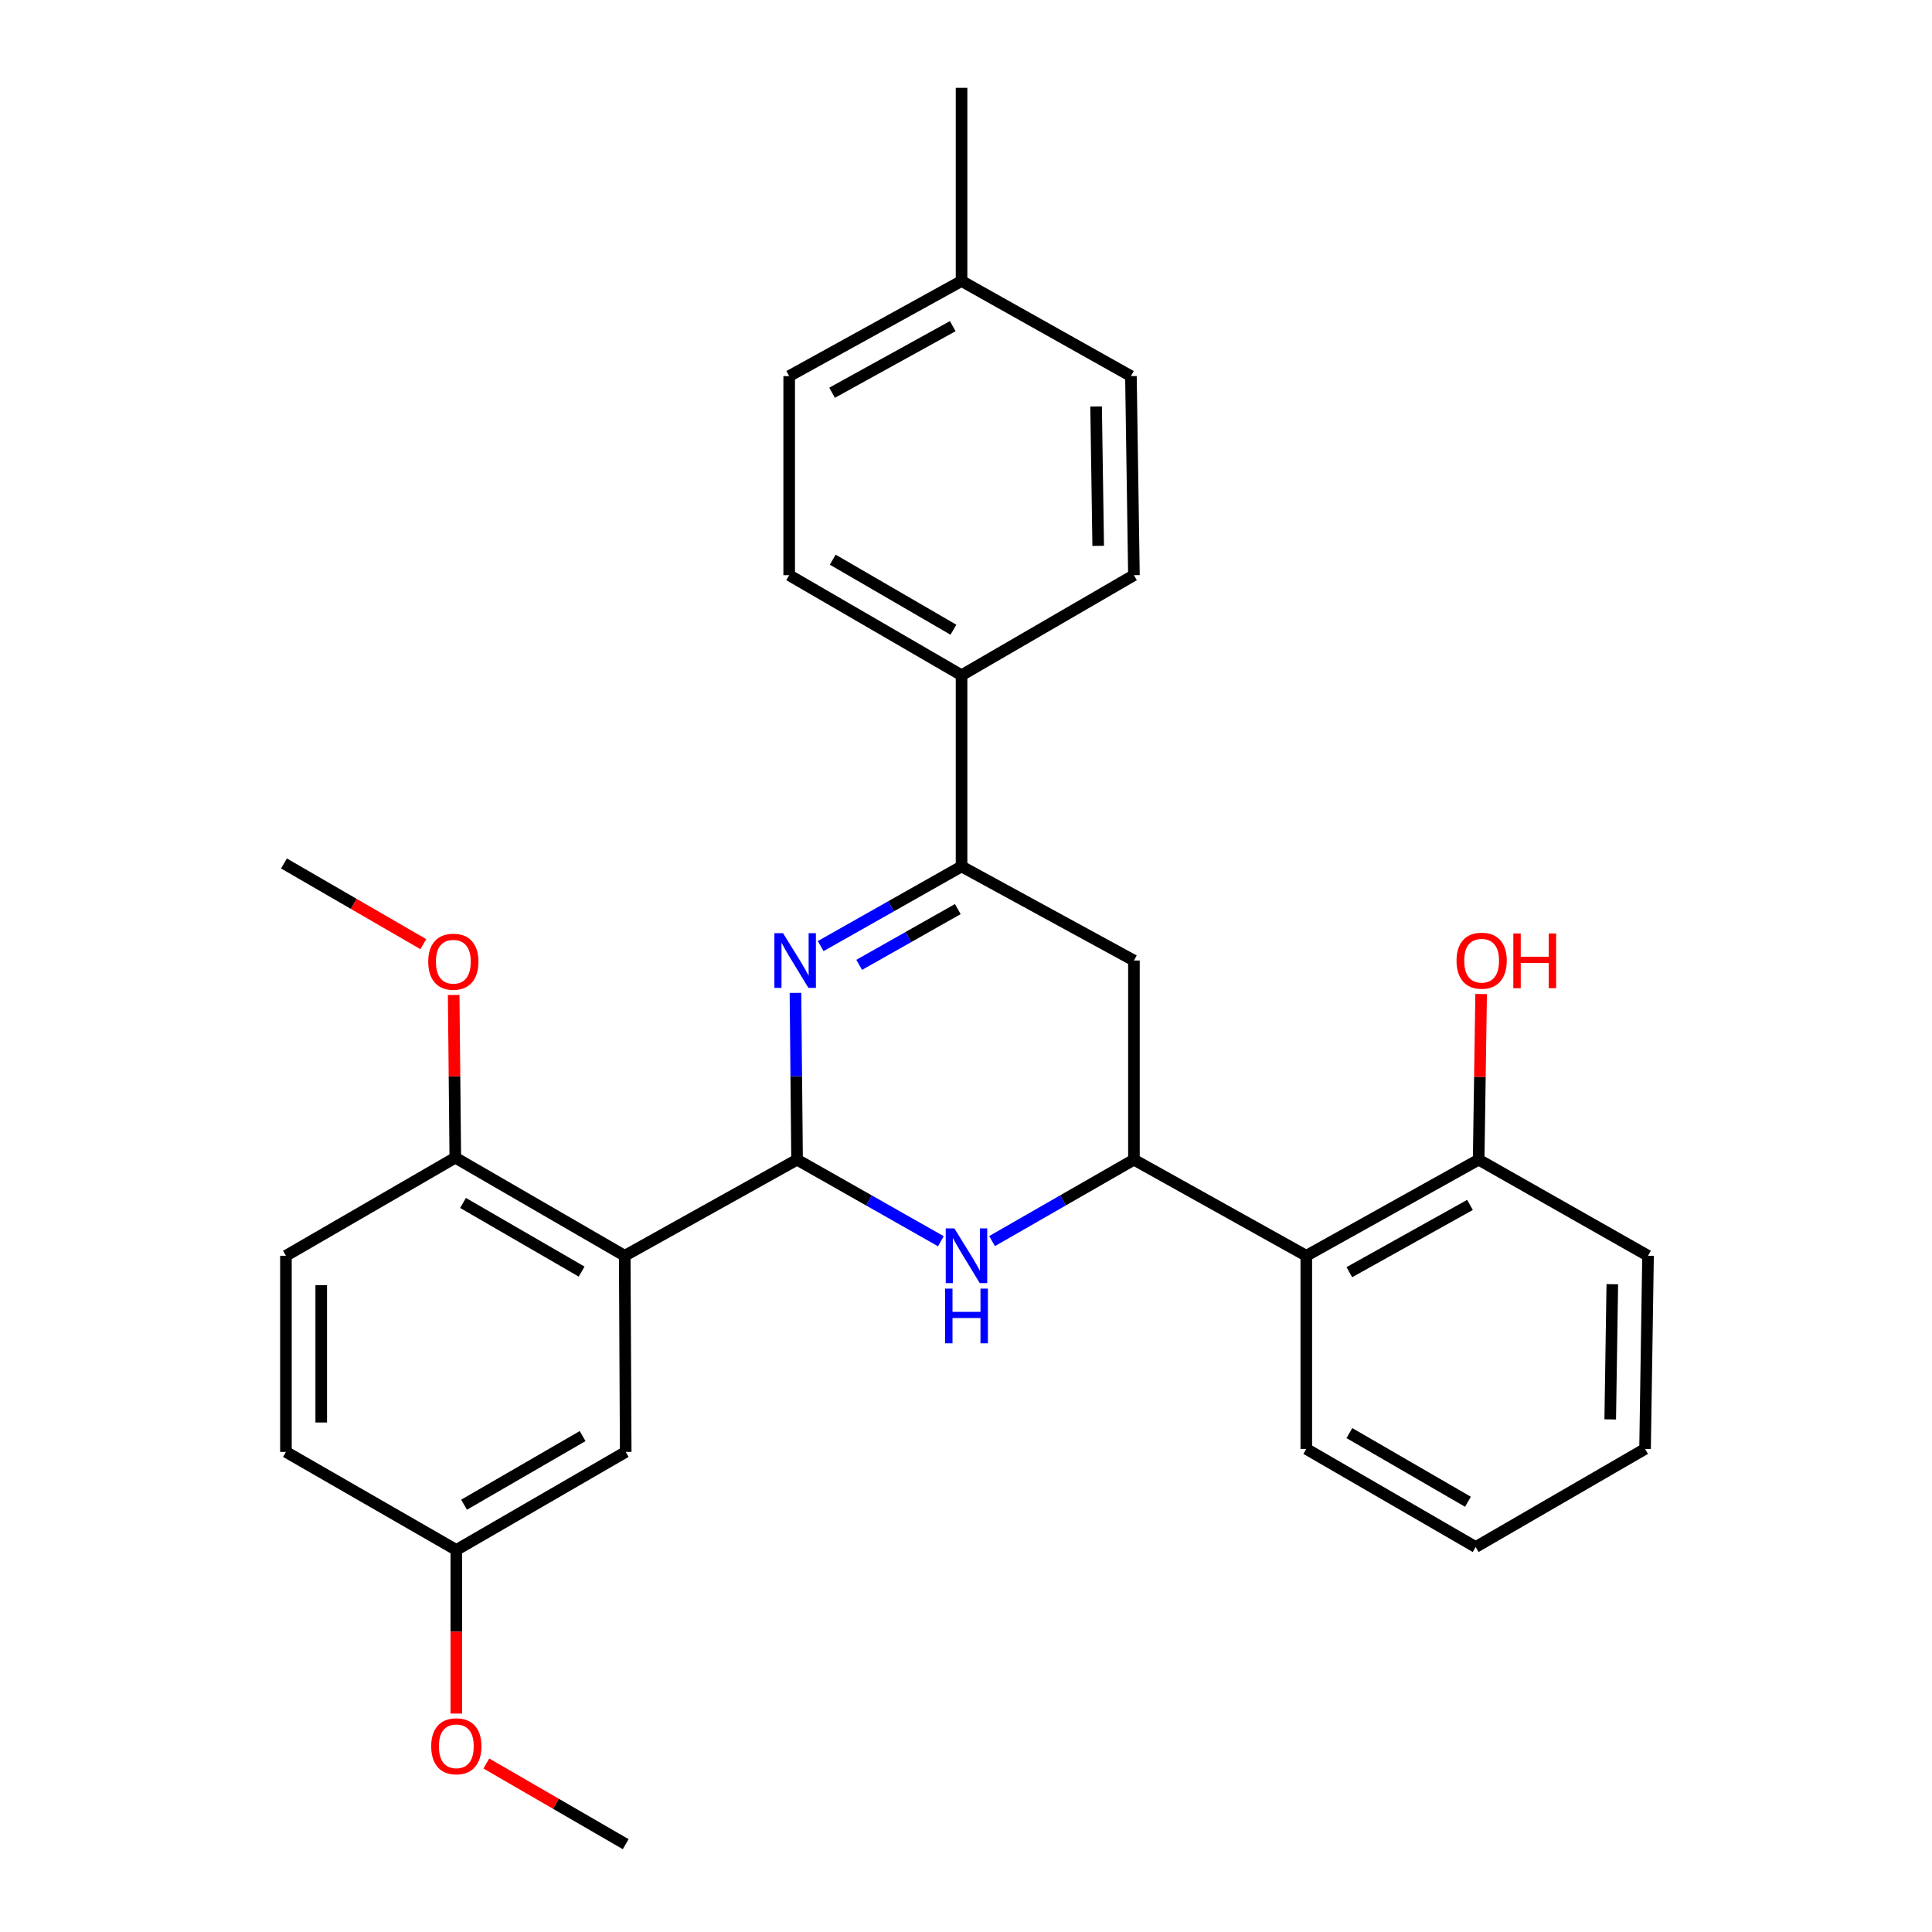 <?xml version='1.0' encoding='iso-8859-1'?>
<svg version='1.1' baseProfile='full'
              xmlns='http://www.w3.org/2000/svg'
                      xmlns:rdkit='http://www.rdkit.org/xml'
                      xmlns:xlink='http://www.w3.org/1999/xlink'
                  xml:space='preserve'
width='1000px' height='1000px' viewBox='0 0 1000 1000'>
<!-- END OF HEADER -->
<rect style='opacity:1.0;fill:#FFFFFF;stroke:none' width='1000' height='1000' x='0' y='0'> </rect>
<path class='bond-0' d='M 412.561,600.245 L 412.145,557.075' style='fill:none;fill-rule:evenodd;stroke:#000000;stroke-width:6px;stroke-linecap:butt;stroke-linejoin:miter;stroke-opacity:1' />
<path class='bond-0' d='M 412.145,557.075 L 411.728,513.906' style='fill:none;fill-rule:evenodd;stroke:#0000FF;stroke-width:6px;stroke-linecap:butt;stroke-linejoin:miter;stroke-opacity:1' />
<path class='bond-1' d='M 412.561,600.245 L 449.777,621.355' style='fill:none;fill-rule:evenodd;stroke:#000000;stroke-width:6px;stroke-linecap:butt;stroke-linejoin:miter;stroke-opacity:1' />
<path class='bond-1' d='M 449.777,621.355 L 486.993,642.465' style='fill:none;fill-rule:evenodd;stroke:#0000FF;stroke-width:6px;stroke-linecap:butt;stroke-linejoin:miter;stroke-opacity:1' />
<path class='bond-2' d='M 412.561,600.245 L 323.357,649.986' style='fill:none;fill-rule:evenodd;stroke:#000000;stroke-width:6px;stroke-linecap:butt;stroke-linejoin:miter;stroke-opacity:1' />
<path class='bond-4' d='M 424.781,489.697 L 461.239,469.079' style='fill:none;fill-rule:evenodd;stroke:#0000FF;stroke-width:6px;stroke-linecap:butt;stroke-linejoin:miter;stroke-opacity:1' />
<path class='bond-4' d='M 461.239,469.079 L 497.697,448.462' style='fill:none;fill-rule:evenodd;stroke:#000000;stroke-width:6px;stroke-linecap:butt;stroke-linejoin:miter;stroke-opacity:1' />
<path class='bond-4' d='M 444.709,499.41 L 470.229,484.978' style='fill:none;fill-rule:evenodd;stroke:#0000FF;stroke-width:6px;stroke-linecap:butt;stroke-linejoin:miter;stroke-opacity:1' />
<path class='bond-4' d='M 470.229,484.978 L 495.75,470.546' style='fill:none;fill-rule:evenodd;stroke:#000000;stroke-width:6px;stroke-linecap:butt;stroke-linejoin:miter;stroke-opacity:1' />
<path class='bond-3' d='M 513.492,642.388 L 550.207,621.316' style='fill:none;fill-rule:evenodd;stroke:#0000FF;stroke-width:6px;stroke-linecap:butt;stroke-linejoin:miter;stroke-opacity:1' />
<path class='bond-3' d='M 550.207,621.316 L 586.921,600.245' style='fill:none;fill-rule:evenodd;stroke:#000000;stroke-width:6px;stroke-linecap:butt;stroke-linejoin:miter;stroke-opacity:1' />
<path class='bond-7' d='M 323.357,649.986 L 235.664,599.22' style='fill:none;fill-rule:evenodd;stroke:#000000;stroke-width:6px;stroke-linecap:butt;stroke-linejoin:miter;stroke-opacity:1' />
<path class='bond-7' d='M 301.052,658.179 L 239.667,622.642' style='fill:none;fill-rule:evenodd;stroke:#000000;stroke-width:6px;stroke-linecap:butt;stroke-linejoin:miter;stroke-opacity:1' />
<path class='bond-9' d='M 323.357,649.986 L 323.864,751.509' style='fill:none;fill-rule:evenodd;stroke:#000000;stroke-width:6px;stroke-linecap:butt;stroke-linejoin:miter;stroke-opacity:1' />
<path class='bond-5' d='M 586.921,600.245 L 586.921,497.169' style='fill:none;fill-rule:evenodd;stroke:#000000;stroke-width:6px;stroke-linecap:butt;stroke-linejoin:miter;stroke-opacity:1' />
<path class='bond-6' d='M 586.921,600.245 L 676.136,649.986' style='fill:none;fill-rule:evenodd;stroke:#000000;stroke-width:6px;stroke-linecap:butt;stroke-linejoin:miter;stroke-opacity:1' />
<path class='bond-8' d='M 497.697,448.462 L 497.697,349.506' style='fill:none;fill-rule:evenodd;stroke:#000000;stroke-width:6px;stroke-linecap:butt;stroke-linejoin:miter;stroke-opacity:1' />
<path class='bond-29' d='M 497.697,448.462 L 586.921,497.169' style='fill:none;fill-rule:evenodd;stroke:#000000;stroke-width:6px;stroke-linecap:butt;stroke-linejoin:miter;stroke-opacity:1' />
<path class='bond-10' d='M 676.136,649.986 L 765.35,600.245' style='fill:none;fill-rule:evenodd;stroke:#000000;stroke-width:6px;stroke-linecap:butt;stroke-linejoin:miter;stroke-opacity:1' />
<path class='bond-10' d='M 698.413,658.478 L 760.863,623.659' style='fill:none;fill-rule:evenodd;stroke:#000000;stroke-width:6px;stroke-linecap:butt;stroke-linejoin:miter;stroke-opacity:1' />
<path class='bond-21' d='M 676.136,649.986 L 676.136,749.957' style='fill:none;fill-rule:evenodd;stroke:#000000;stroke-width:6px;stroke-linecap:butt;stroke-linejoin:miter;stroke-opacity:1' />
<path class='bond-11' d='M 235.664,599.22 L 148.003,649.986' style='fill:none;fill-rule:evenodd;stroke:#000000;stroke-width:6px;stroke-linecap:butt;stroke-linejoin:miter;stroke-opacity:1' />
<path class='bond-20' d='M 235.664,599.22 L 235.244,557.107' style='fill:none;fill-rule:evenodd;stroke:#000000;stroke-width:6px;stroke-linecap:butt;stroke-linejoin:miter;stroke-opacity:1' />
<path class='bond-20' d='M 235.244,557.107 L 234.823,514.995' style='fill:none;fill-rule:evenodd;stroke:#FF0000;stroke-width:6px;stroke-linecap:butt;stroke-linejoin:miter;stroke-opacity:1' />
<path class='bond-12' d='M 497.697,349.506 L 408.482,297.715' style='fill:none;fill-rule:evenodd;stroke:#000000;stroke-width:6px;stroke-linecap:butt;stroke-linejoin:miter;stroke-opacity:1' />
<path class='bond-12' d='M 493.485,325.941 L 431.034,289.687' style='fill:none;fill-rule:evenodd;stroke:#000000;stroke-width:6px;stroke-linecap:butt;stroke-linejoin:miter;stroke-opacity:1' />
<path class='bond-13' d='M 497.697,349.506 L 586.921,297.715' style='fill:none;fill-rule:evenodd;stroke:#000000;stroke-width:6px;stroke-linecap:butt;stroke-linejoin:miter;stroke-opacity:1' />
<path class='bond-14' d='M 323.864,751.509 L 236.192,802.256' style='fill:none;fill-rule:evenodd;stroke:#000000;stroke-width:6px;stroke-linecap:butt;stroke-linejoin:miter;stroke-opacity:1' />
<path class='bond-14' d='M 301.564,743.313 L 240.193,778.836' style='fill:none;fill-rule:evenodd;stroke:#000000;stroke-width:6px;stroke-linecap:butt;stroke-linejoin:miter;stroke-opacity:1' />
<path class='bond-19' d='M 765.35,600.245 L 765.992,557.375' style='fill:none;fill-rule:evenodd;stroke:#000000;stroke-width:6px;stroke-linecap:butt;stroke-linejoin:miter;stroke-opacity:1' />
<path class='bond-19' d='M 765.992,557.375 L 766.633,514.506' style='fill:none;fill-rule:evenodd;stroke:#FF0000;stroke-width:6px;stroke-linecap:butt;stroke-linejoin:miter;stroke-opacity:1' />
<path class='bond-23' d='M 765.35,600.245 L 853.022,649.986' style='fill:none;fill-rule:evenodd;stroke:#000000;stroke-width:6px;stroke-linecap:butt;stroke-linejoin:miter;stroke-opacity:1' />
<path class='bond-30' d='M 148.003,649.986 L 148.003,751.509' style='fill:none;fill-rule:evenodd;stroke:#000000;stroke-width:6px;stroke-linecap:butt;stroke-linejoin:miter;stroke-opacity:1' />
<path class='bond-30' d='M 166.268,665.215 L 166.268,736.281' style='fill:none;fill-rule:evenodd;stroke:#000000;stroke-width:6px;stroke-linecap:butt;stroke-linejoin:miter;stroke-opacity:1' />
<path class='bond-17' d='M 408.482,297.715 L 408.482,194.67' style='fill:none;fill-rule:evenodd;stroke:#000000;stroke-width:6px;stroke-linecap:butt;stroke-linejoin:miter;stroke-opacity:1' />
<path class='bond-16' d='M 586.921,297.715 L 585.369,194.67' style='fill:none;fill-rule:evenodd;stroke:#000000;stroke-width:6px;stroke-linecap:butt;stroke-linejoin:miter;stroke-opacity:1' />
<path class='bond-16' d='M 568.425,282.533 L 567.339,210.402' style='fill:none;fill-rule:evenodd;stroke:#000000;stroke-width:6px;stroke-linecap:butt;stroke-linejoin:miter;stroke-opacity:1' />
<path class='bond-15' d='M 236.192,802.256 L 148.003,751.509' style='fill:none;fill-rule:evenodd;stroke:#000000;stroke-width:6px;stroke-linecap:butt;stroke-linejoin:miter;stroke-opacity:1' />
<path class='bond-22' d='M 236.192,802.256 L 236.192,844.593' style='fill:none;fill-rule:evenodd;stroke:#000000;stroke-width:6px;stroke-linecap:butt;stroke-linejoin:miter;stroke-opacity:1' />
<path class='bond-22' d='M 236.192,844.593 L 236.192,886.931' style='fill:none;fill-rule:evenodd;stroke:#FF0000;stroke-width:6px;stroke-linecap:butt;stroke-linejoin:miter;stroke-opacity:1' />
<path class='bond-18' d='M 585.369,194.67 L 497.697,145.445' style='fill:none;fill-rule:evenodd;stroke:#000000;stroke-width:6px;stroke-linecap:butt;stroke-linejoin:miter;stroke-opacity:1' />
<path class='bond-32' d='M 408.482,194.67 L 497.697,145.445' style='fill:none;fill-rule:evenodd;stroke:#000000;stroke-width:6px;stroke-linecap:butt;stroke-linejoin:miter;stroke-opacity:1' />
<path class='bond-32' d='M 430.688,203.278 L 493.138,168.821' style='fill:none;fill-rule:evenodd;stroke:#000000;stroke-width:6px;stroke-linecap:butt;stroke-linejoin:miter;stroke-opacity:1' />
<path class='bond-24' d='M 497.697,145.445 L 497.697,45.455' style='fill:none;fill-rule:evenodd;stroke:#000000;stroke-width:6px;stroke-linecap:butt;stroke-linejoin:miter;stroke-opacity:1' />
<path class='bond-25' d='M 219.117,488.702 L 183.047,467.816' style='fill:none;fill-rule:evenodd;stroke:#FF0000;stroke-width:6px;stroke-linecap:butt;stroke-linejoin:miter;stroke-opacity:1' />
<path class='bond-25' d='M 183.047,467.816 L 146.978,446.93' style='fill:none;fill-rule:evenodd;stroke:#000000;stroke-width:6px;stroke-linecap:butt;stroke-linejoin:miter;stroke-opacity:1' />
<path class='bond-27' d='M 676.136,749.957 L 763.808,800.734' style='fill:none;fill-rule:evenodd;stroke:#000000;stroke-width:6px;stroke-linecap:butt;stroke-linejoin:miter;stroke-opacity:1' />
<path class='bond-27' d='M 698.441,741.768 L 759.811,777.312' style='fill:none;fill-rule:evenodd;stroke:#000000;stroke-width:6px;stroke-linecap:butt;stroke-linejoin:miter;stroke-opacity:1' />
<path class='bond-26' d='M 251.725,912.781 L 287.795,933.663' style='fill:none;fill-rule:evenodd;stroke:#FF0000;stroke-width:6px;stroke-linecap:butt;stroke-linejoin:miter;stroke-opacity:1' />
<path class='bond-26' d='M 287.795,933.663 L 323.864,954.545' style='fill:none;fill-rule:evenodd;stroke:#000000;stroke-width:6px;stroke-linecap:butt;stroke-linejoin:miter;stroke-opacity:1' />
<path class='bond-31' d='M 853.022,649.986 L 851.48,749.957' style='fill:none;fill-rule:evenodd;stroke:#000000;stroke-width:6px;stroke-linecap:butt;stroke-linejoin:miter;stroke-opacity:1' />
<path class='bond-31' d='M 834.528,664.7 L 833.448,734.68' style='fill:none;fill-rule:evenodd;stroke:#000000;stroke-width:6px;stroke-linecap:butt;stroke-linejoin:miter;stroke-opacity:1' />
<path class='bond-28' d='M 763.808,800.734 L 851.48,749.957' style='fill:none;fill-rule:evenodd;stroke:#000000;stroke-width:6px;stroke-linecap:butt;stroke-linejoin:miter;stroke-opacity:1' />
<path  class='atom-1' d='M 405.307 483.009
L 414.587 498.009
Q 415.507 499.489, 416.987 502.169
Q 418.467 504.849, 418.547 505.009
L 418.547 483.009
L 422.307 483.009
L 422.307 511.329
L 418.427 511.329
L 408.467 494.929
Q 407.307 493.009, 406.067 490.809
Q 404.867 488.609, 404.507 487.929
L 404.507 511.329
L 400.827 511.329
L 400.827 483.009
L 405.307 483.009
' fill='#0000FF'/>
<path  class='atom-2' d='M 493.994 635.826
L 503.274 650.826
Q 504.194 652.306, 505.674 654.986
Q 507.154 657.666, 507.234 657.826
L 507.234 635.826
L 510.994 635.826
L 510.994 664.146
L 507.114 664.146
L 497.154 647.746
Q 495.994 645.826, 494.754 643.626
Q 493.554 641.426, 493.194 640.746
L 493.194 664.146
L 489.514 664.146
L 489.514 635.826
L 493.994 635.826
' fill='#0000FF'/>
<path  class='atom-2' d='M 489.174 666.978
L 493.014 666.978
L 493.014 679.018
L 507.494 679.018
L 507.494 666.978
L 511.334 666.978
L 511.334 695.298
L 507.494 695.298
L 507.494 682.218
L 493.014 682.218
L 493.014 695.298
L 489.174 695.298
L 489.174 666.978
' fill='#0000FF'/>
<path  class='atom-20' d='M 753.893 497.249
Q 753.893 490.449, 757.253 486.649
Q 760.613 482.849, 766.893 482.849
Q 773.173 482.849, 776.533 486.649
Q 779.893 490.449, 779.893 497.249
Q 779.893 504.129, 776.493 508.049
Q 773.093 511.929, 766.893 511.929
Q 760.653 511.929, 757.253 508.049
Q 753.893 504.169, 753.893 497.249
M 766.893 508.729
Q 771.213 508.729, 773.533 505.849
Q 775.893 502.929, 775.893 497.249
Q 775.893 491.689, 773.533 488.889
Q 771.213 486.049, 766.893 486.049
Q 762.573 486.049, 760.213 488.849
Q 757.893 491.649, 757.893 497.249
Q 757.893 502.969, 760.213 505.849
Q 762.573 508.729, 766.893 508.729
' fill='#FF0000'/>
<path  class='atom-20' d='M 783.293 483.169
L 787.133 483.169
L 787.133 495.209
L 801.613 495.209
L 801.613 483.169
L 805.453 483.169
L 805.453 511.489
L 801.613 511.489
L 801.613 498.409
L 787.133 498.409
L 787.133 511.489
L 783.293 511.489
L 783.293 483.169
' fill='#FF0000'/>
<path  class='atom-21' d='M 221.65 497.777
Q 221.65 490.977, 225.01 487.177
Q 228.37 483.377, 234.65 483.377
Q 240.93 483.377, 244.29 487.177
Q 247.65 490.977, 247.65 497.777
Q 247.65 504.657, 244.25 508.577
Q 240.85 512.457, 234.65 512.457
Q 228.41 512.457, 225.01 508.577
Q 221.65 504.697, 221.65 497.777
M 234.65 509.257
Q 238.97 509.257, 241.29 506.377
Q 243.65 503.457, 243.65 497.777
Q 243.65 492.217, 241.29 489.417
Q 238.97 486.577, 234.65 486.577
Q 230.33 486.577, 227.97 489.377
Q 225.65 492.177, 225.65 497.777
Q 225.65 503.497, 227.97 506.377
Q 230.33 509.257, 234.65 509.257
' fill='#FF0000'/>
<path  class='atom-23' d='M 223.192 903.869
Q 223.192 897.069, 226.552 893.269
Q 229.912 889.469, 236.192 889.469
Q 242.472 889.469, 245.832 893.269
Q 249.192 897.069, 249.192 903.869
Q 249.192 910.749, 245.792 914.669
Q 242.392 918.549, 236.192 918.549
Q 229.952 918.549, 226.552 914.669
Q 223.192 910.789, 223.192 903.869
M 236.192 915.349
Q 240.512 915.349, 242.832 912.469
Q 245.192 909.549, 245.192 903.869
Q 245.192 898.309, 242.832 895.509
Q 240.512 892.669, 236.192 892.669
Q 231.872 892.669, 229.512 895.469
Q 227.192 898.269, 227.192 903.869
Q 227.192 909.589, 229.512 912.469
Q 231.872 915.349, 236.192 915.349
' fill='#FF0000'/>
</svg>
